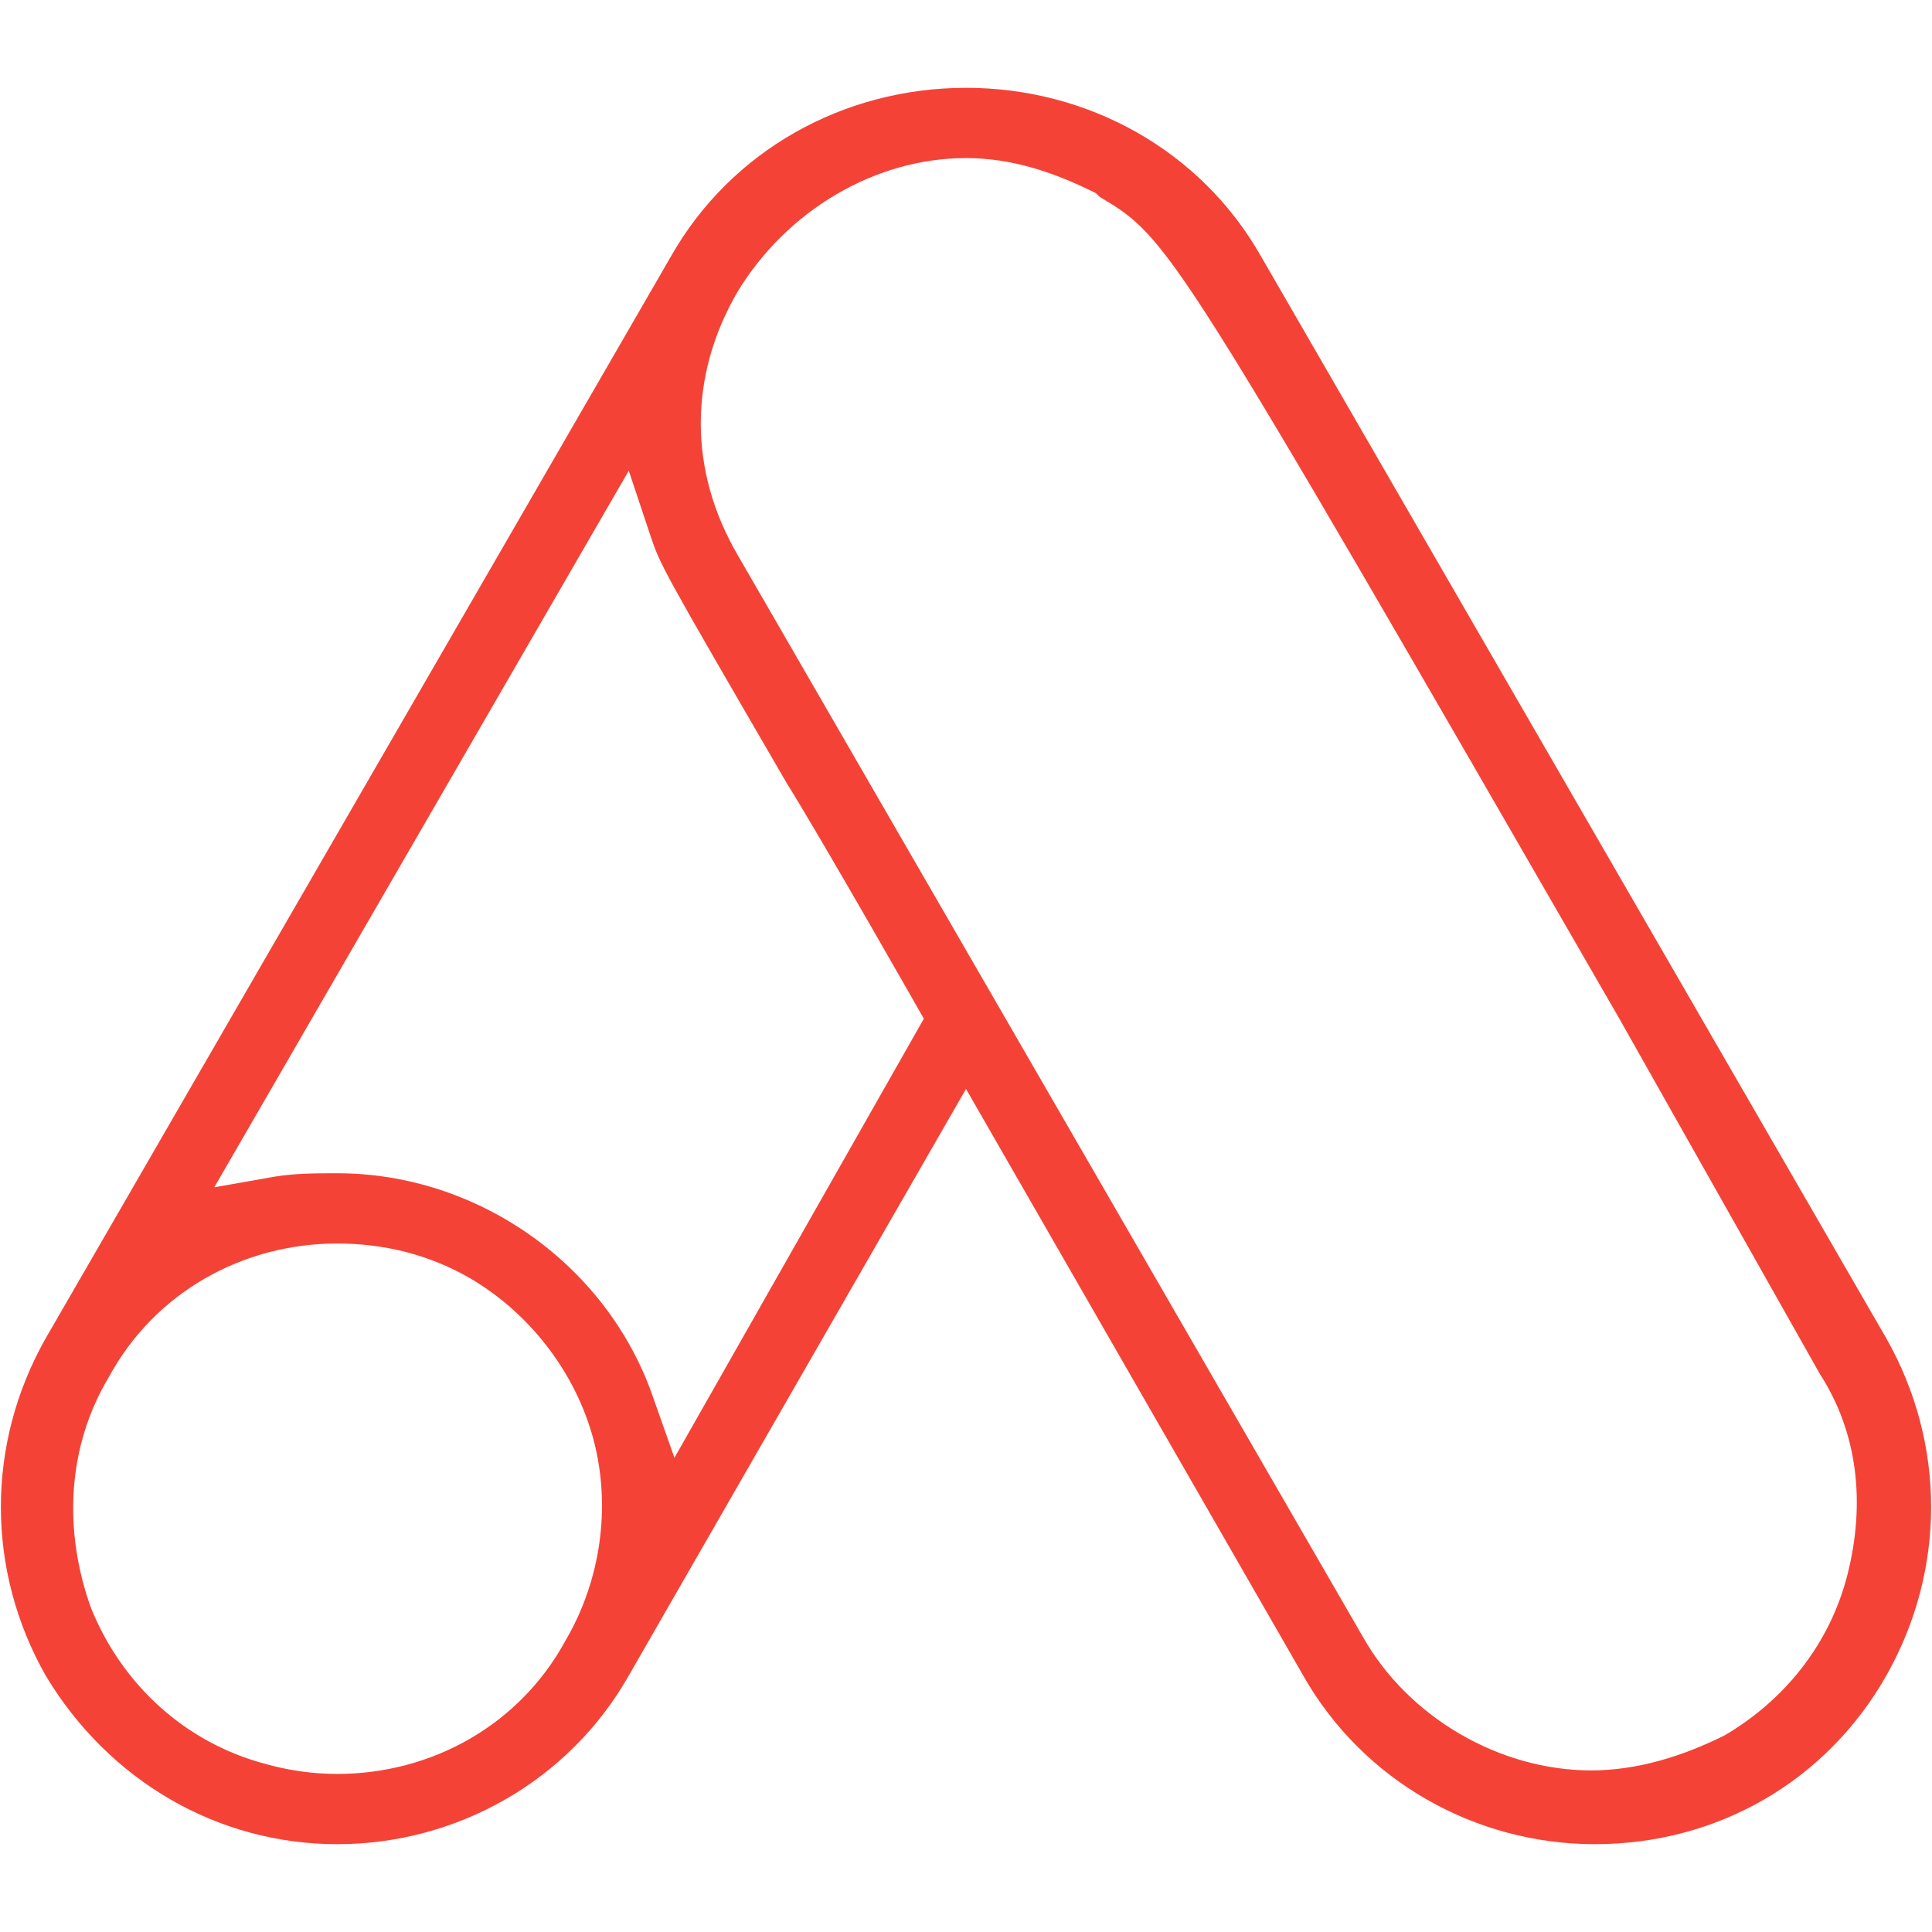 <?xml version="1.0" encoding="utf-8"?>
<!-- Generator: Adobe Illustrator 25.4.1, SVG Export Plug-In . SVG Version: 6.00 Build 0)  -->
<svg version="1.1" id="Layer_1" xmlns="http://www.w3.org/2000/svg" xmlns:xlink="http://www.w3.org/1999/xlink" x="0px" y="0px"
	 viewBox="0 0 55 55" style="enable-background:new 0 0 55 55;" xml:space="preserve">
<style type="text/css">
	.st0{fill:#F44336;}
</style>
<path class="st0" d="M45.4,52.5c-3.4,0-6.6-1.8-8.3-4.8L27.5,31l-9.6,16.7c-1.7,3-4.9,4.8-8.3,4.8c-3.4,0-6.5-1.8-8.3-4.8
	c-1.7-3-1.7-6.6,0-9.6L19.1,7.3c1.7-3,4.9-4.8,8.4-4.8c3.5,0,6.7,1.8,8.4,4.8l17.8,30.8c1.7,3,1.7,6.6,0,9.6
	C52,50.7,48.9,52.5,45.4,52.5z M27.5,4.5c-2.6,0-5.1,1.5-6.5,3.8c-1.4,2.4-1.4,5.1,0,7.5l17.8,30.8c1.3,2.3,3.9,3.8,6.5,3.8
	c1.3,0,2.6-0.4,3.8-1c1.7-1,3-2.6,3.5-4.6c0.5-2,0.3-4-0.8-5.7L46.1,29C33.3,6.8,33.3,6.8,31.3,5.6l-0.1-0.1
	C30,4.9,28.8,4.5,27.5,4.5z M9.6,35.4c-2.7,0-5.2,1.4-6.5,3.8c-1.2,2-1.3,4.4-0.5,6.6c0.9,2.2,2.7,3.8,4.9,4.4
	c0.7,0.2,1.4,0.3,2.1,0.3c2.7,0,5.2-1.4,6.5-3.8c1-1.7,1.3-3.8,0.8-5.7s-1.8-3.6-3.5-4.6C12.2,35.7,10.9,35.4,9.6,35.4z M9.6,33.4
	c4,0,7.7,2.6,9,6.4l0.6,1.7L26.3,29c0,0-2.9-5.1-3.9-6.7c-3.6-6.2-3.6-6.2-3.9-7.1l-0.6-1.8L6.1,33.8l1.7-0.3
	C8.4,33.4,9,33.4,9.6,33.4z"/>
</svg>
